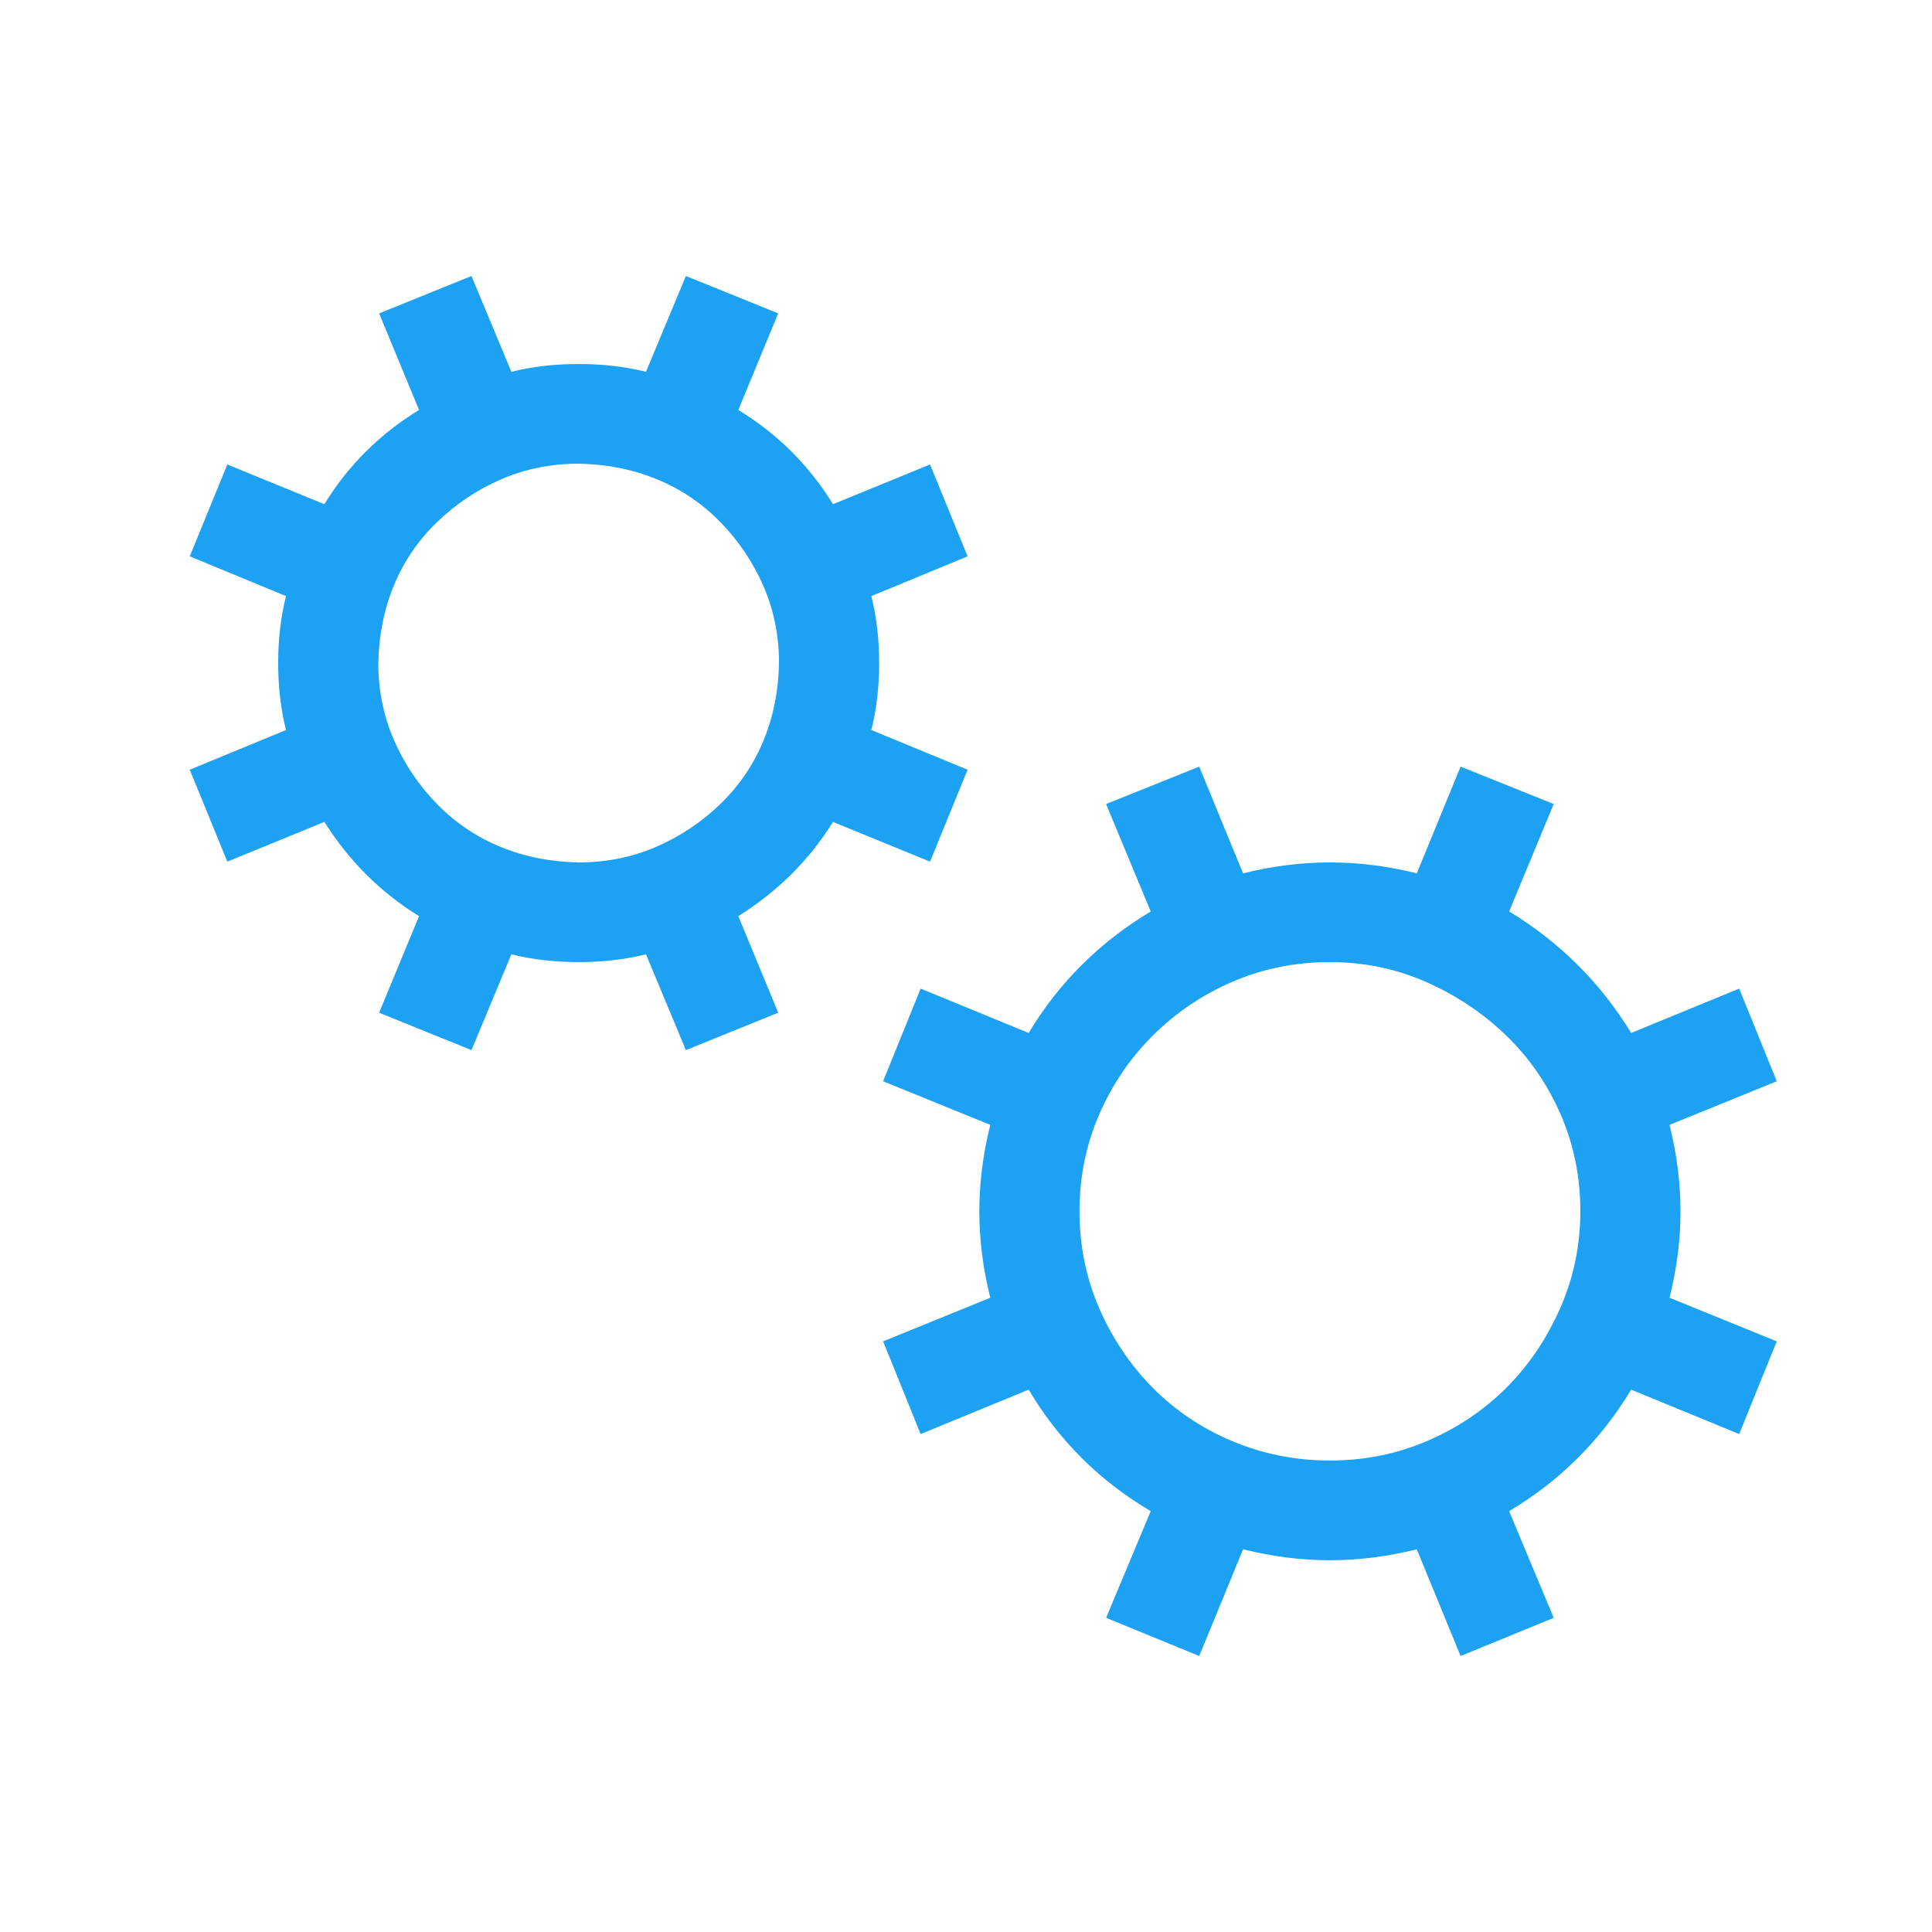 <?xml version="1.0" encoding="UTF-8"?>
<svg xmlns="http://www.w3.org/2000/svg" width="56" height="56" viewBox="0 0 56 56" fill="none">
  <path d="M24.145 23.824C23.797 24.381 23.396 24.885 22.943 25.336C22.489 25.788 21.975 26.194 21.4 26.555L22.557 29.354L19.881 30.438L18.724 27.661C18.119 27.812 17.469 27.887 16.773 27.887C16.078 27.887 15.427 27.812 14.822 27.661L13.666 30.438L10.989 29.354L12.146 26.555C11.586 26.209 11.08 25.81 10.626 25.359C10.173 24.907 9.764 24.396 9.401 23.824L6.589 24.975L5.5 22.311L8.29 21.16C8.139 20.558 8.063 19.911 8.063 19.219C8.063 18.527 8.139 17.88 8.29 17.278L5.5 16.126L6.589 13.463L9.401 14.614C10.097 13.485 11.012 12.575 12.146 11.883L10.989 9.084L13.666 8L14.822 10.777C15.427 10.626 16.078 10.551 16.773 10.551C17.469 10.551 18.119 10.626 18.724 10.777L19.881 8L22.557 9.084L21.4 11.883C22.535 12.575 23.449 13.485 24.145 14.614L26.958 13.463L28.046 16.126L25.256 17.278C25.408 17.88 25.483 18.527 25.483 19.219C25.483 19.911 25.408 20.558 25.256 21.16L28.046 22.311L26.958 24.975L24.145 23.824ZM16.773 24.998C17.575 24.998 18.323 24.847 19.019 24.546C19.714 24.245 20.334 23.831 20.879 23.305C21.423 22.778 21.839 22.169 22.126 21.476C22.413 20.784 22.565 20.032 22.58 19.219C22.58 18.421 22.429 17.676 22.126 16.984C21.824 16.292 21.408 15.675 20.879 15.133C20.349 14.591 19.737 14.178 19.041 13.892C18.346 13.606 17.59 13.455 16.773 13.44C15.972 13.44 15.223 13.591 14.528 13.892C13.832 14.193 13.212 14.607 12.668 15.133C12.123 15.66 11.707 16.269 11.42 16.962C11.133 17.654 10.982 18.406 10.966 19.219C10.966 20.017 11.118 20.762 11.42 21.454C11.723 22.146 12.138 22.763 12.668 23.305C13.197 23.846 13.809 24.26 14.505 24.546C15.2 24.832 15.957 24.983 16.773 24.998ZM48.71 35.111C48.71 35.938 48.604 36.773 48.392 37.616L51.5 38.88L50.411 41.567L47.281 40.28C46.389 41.755 45.209 42.928 43.743 43.801L45.035 46.894L42.336 48L41.066 44.907C40.219 45.118 39.38 45.224 38.548 45.224C37.717 45.224 36.877 45.118 36.031 44.907L34.76 48L32.061 46.894L33.354 43.801C31.872 42.928 30.693 41.755 29.816 40.28L26.685 41.567L25.597 38.88L28.704 37.616C28.492 36.773 28.387 35.938 28.387 35.111C28.387 34.283 28.492 33.448 28.704 32.605L25.597 31.341L26.685 28.655L29.816 29.941C30.693 28.482 31.872 27.308 33.354 26.42L32.061 23.305L34.76 22.221L36.031 25.314C36.877 25.103 37.717 24.998 38.548 24.998C39.38 24.998 40.219 25.103 41.066 25.314L42.336 22.221L45.035 23.305L43.743 26.42C45.209 27.308 46.389 28.482 47.281 29.941L50.411 28.655L51.5 31.341L48.392 32.605C48.604 33.448 48.71 34.283 48.71 35.111ZM38.548 42.334C39.546 42.334 40.484 42.146 41.361 41.77C42.238 41.394 43.002 40.882 43.652 40.235C44.302 39.588 44.824 38.82 45.217 37.932C45.61 37.044 45.807 36.104 45.807 35.111C45.807 34.117 45.618 33.184 45.24 32.312C44.862 31.439 44.34 30.679 43.675 30.032C43.009 29.384 42.238 28.865 41.361 28.474C40.484 28.083 39.546 27.887 38.548 27.887C37.55 27.887 36.613 28.075 35.736 28.451C34.859 28.828 34.087 29.347 33.422 30.009C32.757 30.671 32.235 31.439 31.857 32.312C31.479 33.184 31.29 34.117 31.29 35.111C31.29 36.104 31.479 37.037 31.857 37.91C32.235 38.782 32.749 39.55 33.399 40.212C34.05 40.874 34.821 41.394 35.713 41.77C36.605 42.146 37.55 42.334 38.548 42.334Z" fill="#1DA1F2"></path>
</svg>
